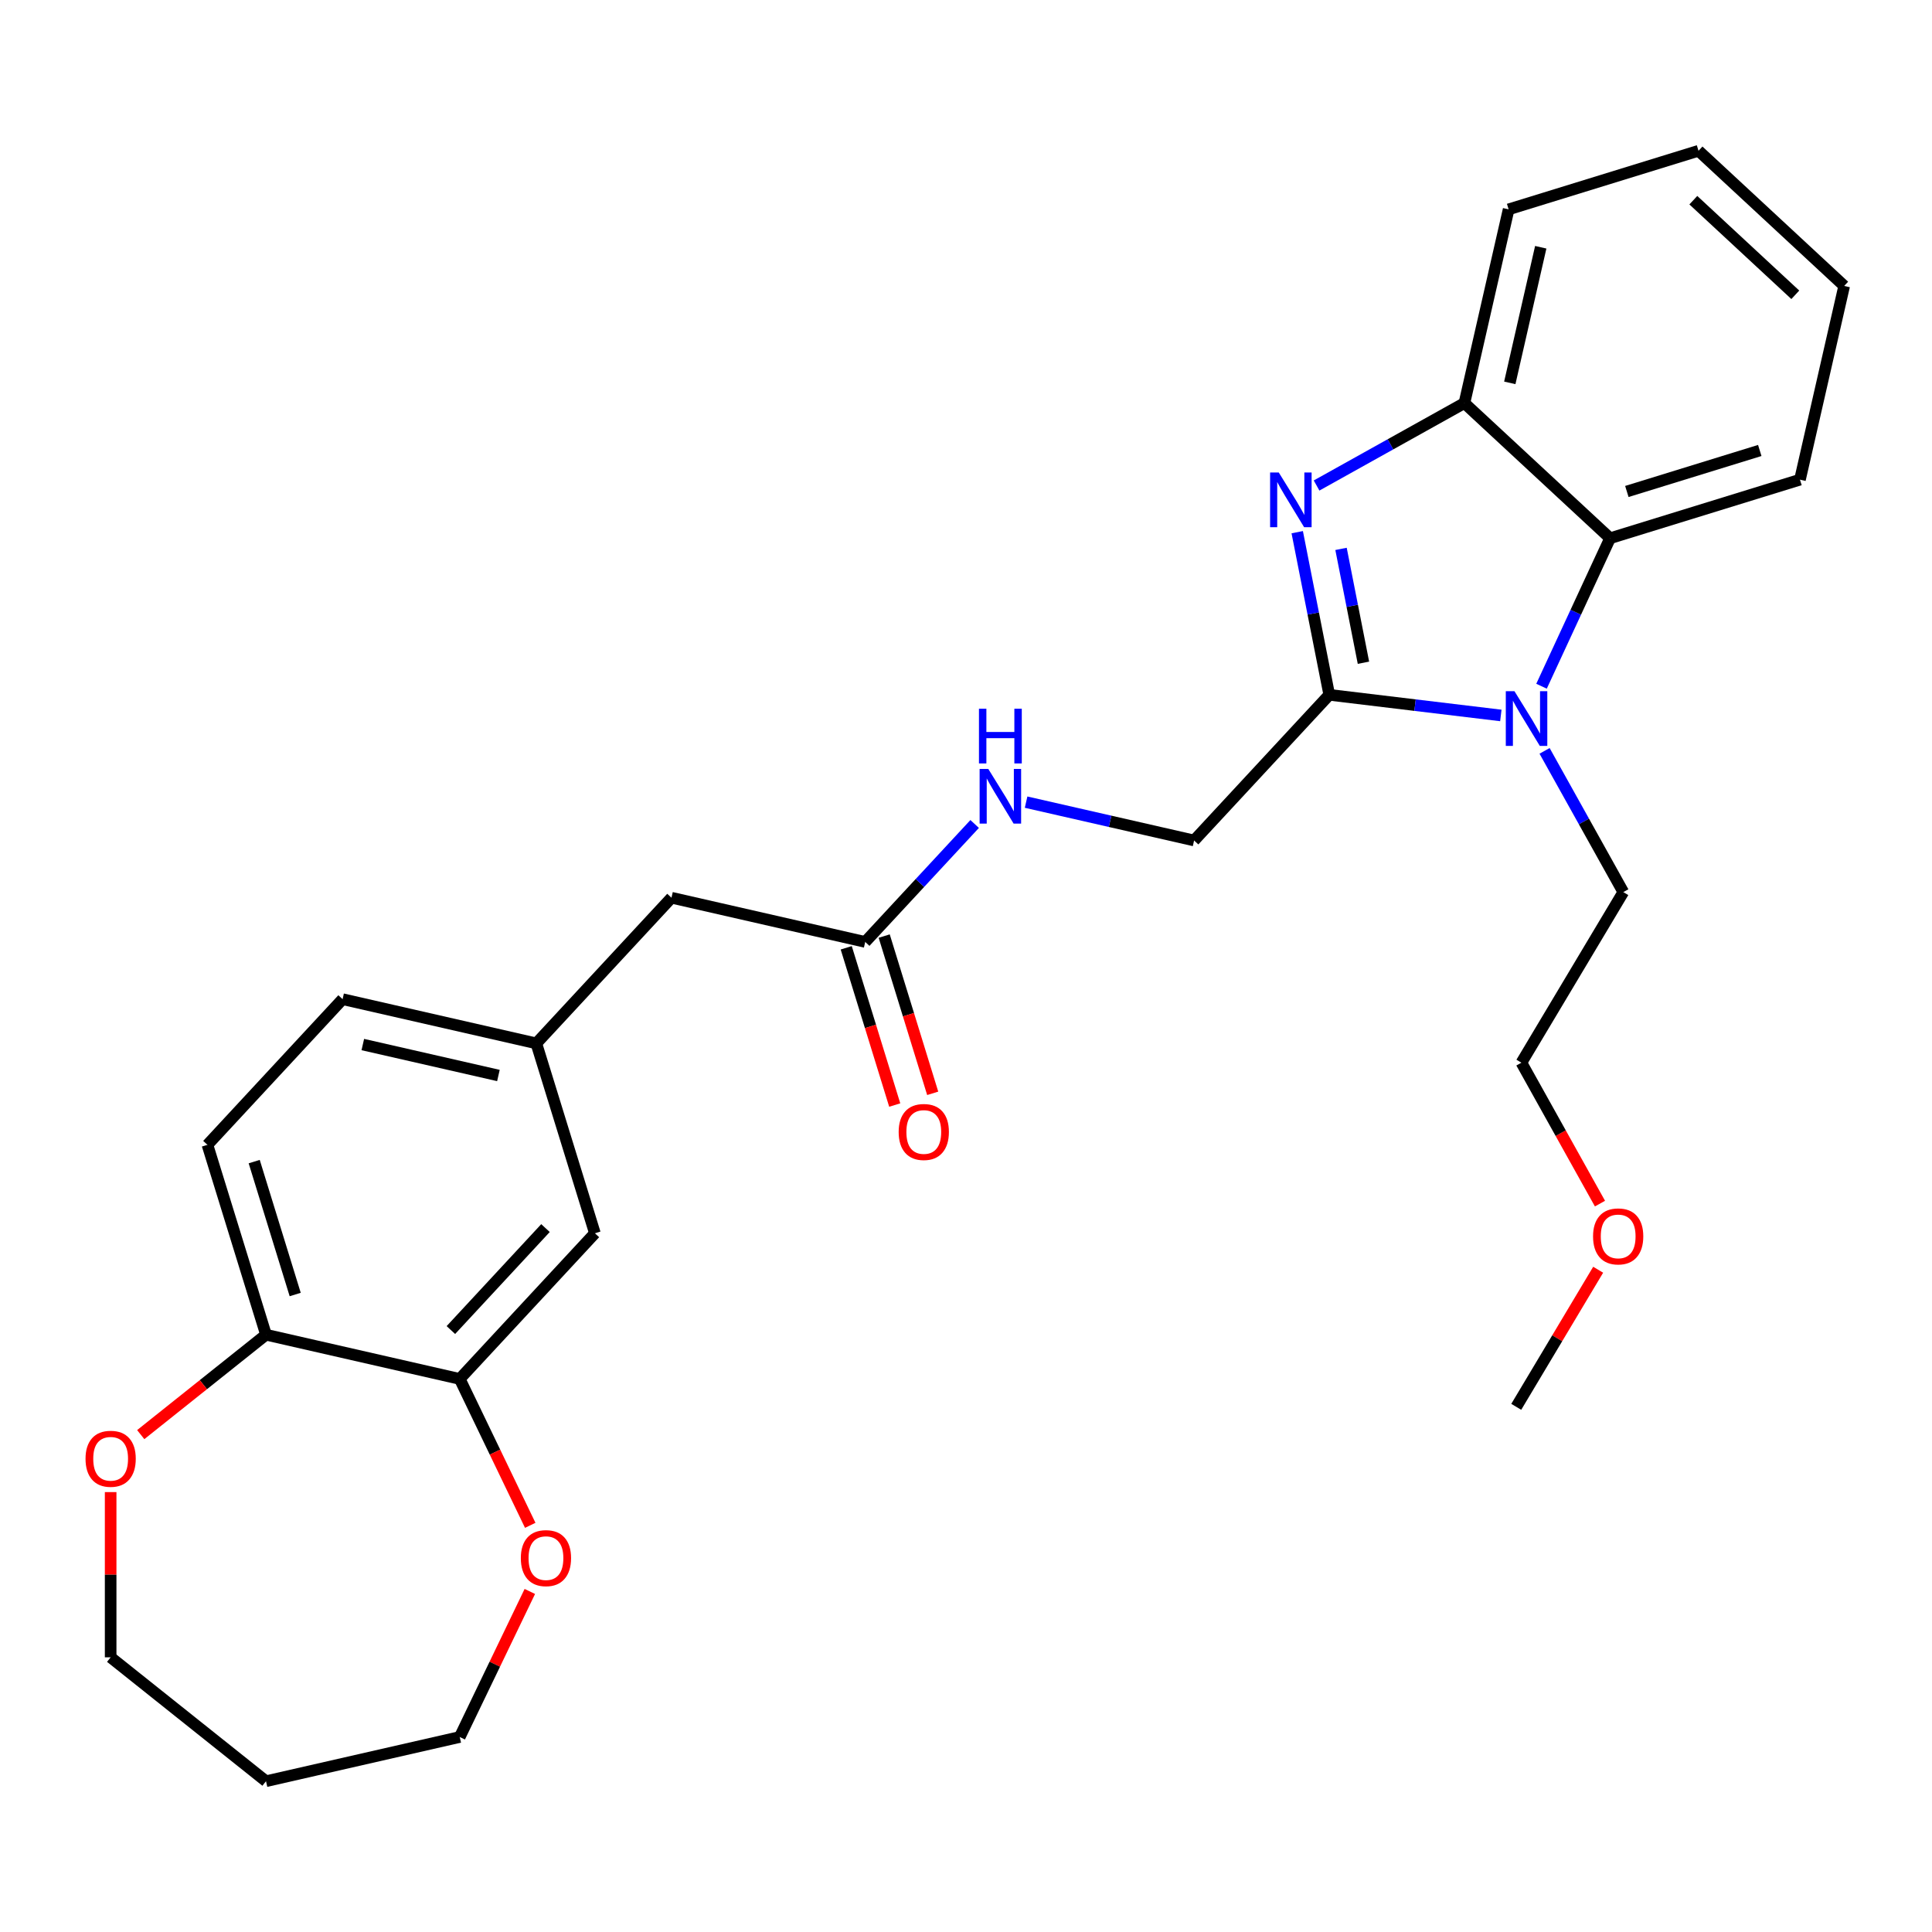 <?xml version='1.0' encoding='iso-8859-1'?>
<svg version='1.1' baseProfile='full'
              xmlns='http://www.w3.org/2000/svg'
                      xmlns:rdkit='http://www.rdkit.org/xml'
                      xmlns:xlink='http://www.w3.org/1999/xlink'
                  xml:space='preserve'
width='1000px' height='1000px' viewBox='0 0 1000 1000'>
<!-- END OF HEADER -->
<rect style='opacity:1.0;fill:#FFFFFF;stroke:none' width='1000' height='1000' x='0' y='0'> </rect>
<path class='bond-0' d='M 688.022,359.638 L 679.732,317.546' style='fill:none;fill-rule:evenodd;stroke:#000000;stroke-width:6px;stroke-linecap:butt;stroke-linejoin:miter;stroke-opacity:1' />
<path class='bond-0' d='M 679.732,317.546 L 671.441,275.455' style='fill:none;fill-rule:evenodd;stroke:#0000FF;stroke-width:6px;stroke-linecap:butt;stroke-linejoin:miter;stroke-opacity:1' />
<path class='bond-0' d='M 705.718,343.035 L 699.915,313.571' style='fill:none;fill-rule:evenodd;stroke:#000000;stroke-width:6px;stroke-linecap:butt;stroke-linejoin:miter;stroke-opacity:1' />
<path class='bond-0' d='M 699.915,313.571 L 694.111,284.107' style='fill:none;fill-rule:evenodd;stroke:#0000FF;stroke-width:6px;stroke-linecap:butt;stroke-linejoin:miter;stroke-opacity:1' />
<path class='bond-1' d='M 688.022,359.638 L 732.426,364.977' style='fill:none;fill-rule:evenodd;stroke:#000000;stroke-width:6px;stroke-linecap:butt;stroke-linejoin:miter;stroke-opacity:1' />
<path class='bond-1' d='M 732.426,364.977 L 776.829,370.317' style='fill:none;fill-rule:evenodd;stroke:#0000FF;stroke-width:6px;stroke-linecap:butt;stroke-linejoin:miter;stroke-opacity:1' />
<path class='bond-6' d='M 688.022,359.638 L 618.065,435.034' style='fill:none;fill-rule:evenodd;stroke:#000000;stroke-width:6px;stroke-linecap:butt;stroke-linejoin:miter;stroke-opacity:1' />
<path class='bond-3' d='M 681.457,251.301 L 719.718,229.968' style='fill:none;fill-rule:evenodd;stroke:#0000FF;stroke-width:6px;stroke-linecap:butt;stroke-linejoin:miter;stroke-opacity:1' />
<path class='bond-3' d='M 719.718,229.968 L 757.978,208.635' style='fill:none;fill-rule:evenodd;stroke:#000000;stroke-width:6px;stroke-linecap:butt;stroke-linejoin:miter;stroke-opacity:1' />
<path class='bond-2' d='M 797.891,355.186 L 815.633,316.89' style='fill:none;fill-rule:evenodd;stroke:#0000FF;stroke-width:6px;stroke-linecap:butt;stroke-linejoin:miter;stroke-opacity:1' />
<path class='bond-2' d='M 815.633,316.89 L 833.375,278.593' style='fill:none;fill-rule:evenodd;stroke:#000000;stroke-width:6px;stroke-linecap:butt;stroke-linejoin:miter;stroke-opacity:1' />
<path class='bond-16' d='M 799.469,388.649 L 819.848,425.2' style='fill:none;fill-rule:evenodd;stroke:#0000FF;stroke-width:6px;stroke-linecap:butt;stroke-linejoin:miter;stroke-opacity:1' />
<path class='bond-16' d='M 819.848,425.2 L 840.228,461.75' style='fill:none;fill-rule:evenodd;stroke:#000000;stroke-width:6px;stroke-linecap:butt;stroke-linejoin:miter;stroke-opacity:1' />
<path class='bond-18' d='M 833.375,278.593 L 931.658,248.277' style='fill:none;fill-rule:evenodd;stroke:#000000;stroke-width:6px;stroke-linecap:butt;stroke-linejoin:miter;stroke-opacity:1' />
<path class='bond-18' d='M 842.054,254.389 L 910.853,233.167' style='fill:none;fill-rule:evenodd;stroke:#000000;stroke-width:6px;stroke-linecap:butt;stroke-linejoin:miter;stroke-opacity:1' />
<path class='bond-28' d='M 833.375,278.593 L 757.978,208.635' style='fill:none;fill-rule:evenodd;stroke:#000000;stroke-width:6px;stroke-linecap:butt;stroke-linejoin:miter;stroke-opacity:1' />
<path class='bond-20' d='M 757.978,208.635 L 780.865,108.361' style='fill:none;fill-rule:evenodd;stroke:#000000;stroke-width:6px;stroke-linecap:butt;stroke-linejoin:miter;stroke-opacity:1' />
<path class='bond-20' d='M 781.466,198.171 L 797.487,127.979' style='fill:none;fill-rule:evenodd;stroke:#000000;stroke-width:6px;stroke-linecap:butt;stroke-linejoin:miter;stroke-opacity:1' />
<path class='bond-4' d='M 237.959,713.734 L 307.917,638.337' style='fill:none;fill-rule:evenodd;stroke:#000000;stroke-width:6px;stroke-linecap:butt;stroke-linejoin:miter;stroke-opacity:1' />
<path class='bond-4' d='M 233.373,688.433 L 282.344,635.655' style='fill:none;fill-rule:evenodd;stroke:#000000;stroke-width:6px;stroke-linecap:butt;stroke-linejoin:miter;stroke-opacity:1' />
<path class='bond-10' d='M 237.959,713.734 L 256.205,751.622' style='fill:none;fill-rule:evenodd;stroke:#000000;stroke-width:6px;stroke-linecap:butt;stroke-linejoin:miter;stroke-opacity:1' />
<path class='bond-10' d='M 256.205,751.622 L 274.451,789.51' style='fill:none;fill-rule:evenodd;stroke:#FF0000;stroke-width:6px;stroke-linecap:butt;stroke-linejoin:miter;stroke-opacity:1' />
<path class='bond-30' d='M 237.959,713.734 L 137.685,690.847' style='fill:none;fill-rule:evenodd;stroke:#000000;stroke-width:6px;stroke-linecap:butt;stroke-linejoin:miter;stroke-opacity:1' />
<path class='bond-5' d='M 447.832,487.544 L 476.156,457.019' style='fill:none;fill-rule:evenodd;stroke:#000000;stroke-width:6px;stroke-linecap:butt;stroke-linejoin:miter;stroke-opacity:1' />
<path class='bond-5' d='M 476.156,457.019 L 504.479,426.493' style='fill:none;fill-rule:evenodd;stroke:#0000FF;stroke-width:6px;stroke-linecap:butt;stroke-linejoin:miter;stroke-opacity:1' />
<path class='bond-13' d='M 438.004,490.576 L 450.557,531.272' style='fill:none;fill-rule:evenodd;stroke:#000000;stroke-width:6px;stroke-linecap:butt;stroke-linejoin:miter;stroke-opacity:1' />
<path class='bond-13' d='M 450.557,531.272 L 463.11,571.968' style='fill:none;fill-rule:evenodd;stroke:#FF0000;stroke-width:6px;stroke-linecap:butt;stroke-linejoin:miter;stroke-opacity:1' />
<path class='bond-13' d='M 457.661,484.512 L 470.214,525.208' style='fill:none;fill-rule:evenodd;stroke:#000000;stroke-width:6px;stroke-linecap:butt;stroke-linejoin:miter;stroke-opacity:1' />
<path class='bond-13' d='M 470.214,525.208 L 482.767,565.905' style='fill:none;fill-rule:evenodd;stroke:#FF0000;stroke-width:6px;stroke-linecap:butt;stroke-linejoin:miter;stroke-opacity:1' />
<path class='bond-15' d='M 447.832,487.544 L 347.558,464.657' style='fill:none;fill-rule:evenodd;stroke:#000000;stroke-width:6px;stroke-linecap:butt;stroke-linejoin:miter;stroke-opacity:1' />
<path class='bond-8' d='M 618.065,435.034 L 574.583,425.11' style='fill:none;fill-rule:evenodd;stroke:#000000;stroke-width:6px;stroke-linecap:butt;stroke-linejoin:miter;stroke-opacity:1' />
<path class='bond-8' d='M 574.583,425.11 L 531.102,415.186' style='fill:none;fill-rule:evenodd;stroke:#0000FF;stroke-width:6px;stroke-linecap:butt;stroke-linejoin:miter;stroke-opacity:1' />
<path class='bond-7' d='M 137.685,690.847 L 107.368,592.563' style='fill:none;fill-rule:evenodd;stroke:#000000;stroke-width:6px;stroke-linecap:butt;stroke-linejoin:miter;stroke-opacity:1' />
<path class='bond-7' d='M 152.794,670.041 L 131.572,601.243' style='fill:none;fill-rule:evenodd;stroke:#000000;stroke-width:6px;stroke-linecap:butt;stroke-linejoin:miter;stroke-opacity:1' />
<path class='bond-11' d='M 137.685,690.847 L 105.263,716.702' style='fill:none;fill-rule:evenodd;stroke:#000000;stroke-width:6px;stroke-linecap:butt;stroke-linejoin:miter;stroke-opacity:1' />
<path class='bond-11' d='M 105.263,716.702 L 72.842,742.557' style='fill:none;fill-rule:evenodd;stroke:#FF0000;stroke-width:6px;stroke-linecap:butt;stroke-linejoin:miter;stroke-opacity:1' />
<path class='bond-9' d='M 307.917,638.337 L 277.6,540.054' style='fill:none;fill-rule:evenodd;stroke:#000000;stroke-width:6px;stroke-linecap:butt;stroke-linejoin:miter;stroke-opacity:1' />
<path class='bond-21' d='M 274.239,823.733 L 256.099,861.401' style='fill:none;fill-rule:evenodd;stroke:#FF0000;stroke-width:6px;stroke-linecap:butt;stroke-linejoin:miter;stroke-opacity:1' />
<path class='bond-21' d='M 256.099,861.401 L 237.959,899.069' style='fill:none;fill-rule:evenodd;stroke:#000000;stroke-width:6px;stroke-linecap:butt;stroke-linejoin:miter;stroke-opacity:1' />
<path class='bond-22' d='M 57.271,772.306 L 57.271,815.067' style='fill:none;fill-rule:evenodd;stroke:#FF0000;stroke-width:6px;stroke-linecap:butt;stroke-linejoin:miter;stroke-opacity:1' />
<path class='bond-22' d='M 57.271,815.067 L 57.271,857.828' style='fill:none;fill-rule:evenodd;stroke:#000000;stroke-width:6px;stroke-linecap:butt;stroke-linejoin:miter;stroke-opacity:1' />
<path class='bond-12' d='M 277.6,540.054 L 347.558,464.657' style='fill:none;fill-rule:evenodd;stroke:#000000;stroke-width:6px;stroke-linecap:butt;stroke-linejoin:miter;stroke-opacity:1' />
<path class='bond-17' d='M 277.6,540.054 L 177.326,517.167' style='fill:none;fill-rule:evenodd;stroke:#000000;stroke-width:6px;stroke-linecap:butt;stroke-linejoin:miter;stroke-opacity:1' />
<path class='bond-17' d='M 257.982,556.675 L 187.79,540.655' style='fill:none;fill-rule:evenodd;stroke:#000000;stroke-width:6px;stroke-linecap:butt;stroke-linejoin:miter;stroke-opacity:1' />
<path class='bond-14' d='M 107.368,592.563 L 177.326,517.167' style='fill:none;fill-rule:evenodd;stroke:#000000;stroke-width:6px;stroke-linecap:butt;stroke-linejoin:miter;stroke-opacity:1' />
<path class='bond-24' d='M 840.228,461.75 L 787.475,550.044' style='fill:none;fill-rule:evenodd;stroke:#000000;stroke-width:6px;stroke-linecap:butt;stroke-linejoin:miter;stroke-opacity:1' />
<path class='bond-26' d='M 931.658,248.277 L 954.545,148.002' style='fill:none;fill-rule:evenodd;stroke:#000000;stroke-width:6px;stroke-linecap:butt;stroke-linejoin:miter;stroke-opacity:1' />
<path class='bond-19' d='M 137.685,921.956 L 237.959,899.069' style='fill:none;fill-rule:evenodd;stroke:#000000;stroke-width:6px;stroke-linecap:butt;stroke-linejoin:miter;stroke-opacity:1' />
<path class='bond-31' d='M 137.685,921.956 L 57.271,857.828' style='fill:none;fill-rule:evenodd;stroke:#000000;stroke-width:6px;stroke-linecap:butt;stroke-linejoin:miter;stroke-opacity:1' />
<path class='bond-27' d='M 780.865,108.361 L 879.149,78.044' style='fill:none;fill-rule:evenodd;stroke:#000000;stroke-width:6px;stroke-linecap:butt;stroke-linejoin:miter;stroke-opacity:1' />
<path class='bond-23' d='M 828.145,622.986 L 807.81,586.515' style='fill:none;fill-rule:evenodd;stroke:#FF0000;stroke-width:6px;stroke-linecap:butt;stroke-linejoin:miter;stroke-opacity:1' />
<path class='bond-23' d='M 807.81,586.515 L 787.475,550.044' style='fill:none;fill-rule:evenodd;stroke:#000000;stroke-width:6px;stroke-linecap:butt;stroke-linejoin:miter;stroke-opacity:1' />
<path class='bond-25' d='M 827.208,657.209 L 806.009,692.69' style='fill:none;fill-rule:evenodd;stroke:#FF0000;stroke-width:6px;stroke-linecap:butt;stroke-linejoin:miter;stroke-opacity:1' />
<path class='bond-25' d='M 806.009,692.69 L 784.81,728.171' style='fill:none;fill-rule:evenodd;stroke:#000000;stroke-width:6px;stroke-linecap:butt;stroke-linejoin:miter;stroke-opacity:1' />
<path class='bond-29' d='M 954.545,148.002 L 879.149,78.044' style='fill:none;fill-rule:evenodd;stroke:#000000;stroke-width:6px;stroke-linecap:butt;stroke-linejoin:miter;stroke-opacity:1' />
<path class='bond-29' d='M 929.244,152.588 L 876.467,103.617' style='fill:none;fill-rule:evenodd;stroke:#000000;stroke-width:6px;stroke-linecap:butt;stroke-linejoin:miter;stroke-opacity:1' />
<path  class='atom-1' d='M 661.886 244.563
L 671.166 259.563
Q 672.086 261.043, 673.566 263.723
Q 675.046 266.403, 675.126 266.563
L 675.126 244.563
L 678.886 244.563
L 678.886 272.883
L 675.006 272.883
L 665.046 256.483
Q 663.886 254.563, 662.646 252.363
Q 661.446 250.163, 661.086 249.483
L 661.086 272.883
L 657.406 272.883
L 657.406 244.563
L 661.886 244.563
' fill='#0000FF'/>
<path  class='atom-2' d='M 783.88 357.758
L 793.16 372.758
Q 794.08 374.238, 795.56 376.918
Q 797.04 379.598, 797.12 379.758
L 797.12 357.758
L 800.88 357.758
L 800.88 386.078
L 797 386.078
L 787.04 369.678
Q 785.88 367.758, 784.64 365.558
Q 783.44 363.358, 783.08 362.678
L 783.08 386.078
L 779.4 386.078
L 779.4 357.758
L 783.88 357.758
' fill='#0000FF'/>
<path  class='atom-9' d='M 511.53 397.987
L 520.81 412.987
Q 521.73 414.467, 523.21 417.147
Q 524.69 419.827, 524.77 419.987
L 524.77 397.987
L 528.53 397.987
L 528.53 426.307
L 524.65 426.307
L 514.69 409.907
Q 513.53 407.987, 512.29 405.787
Q 511.09 403.587, 510.73 402.907
L 510.73 426.307
L 507.05 426.307
L 507.05 397.987
L 511.53 397.987
' fill='#0000FF'/>
<path  class='atom-9' d='M 506.71 366.835
L 510.55 366.835
L 510.55 378.875
L 525.03 378.875
L 525.03 366.835
L 528.87 366.835
L 528.87 395.155
L 525.03 395.155
L 525.03 382.075
L 510.55 382.075
L 510.55 395.155
L 506.71 395.155
L 506.71 366.835
' fill='#0000FF'/>
<path  class='atom-11' d='M 269.585 806.481
Q 269.585 799.681, 272.945 795.881
Q 276.305 792.081, 282.585 792.081
Q 288.865 792.081, 292.225 795.881
Q 295.585 799.681, 295.585 806.481
Q 295.585 813.361, 292.185 817.281
Q 288.785 821.161, 282.585 821.161
Q 276.345 821.161, 272.945 817.281
Q 269.585 813.401, 269.585 806.481
M 282.585 817.961
Q 286.905 817.961, 289.225 815.081
Q 291.585 812.161, 291.585 806.481
Q 291.585 800.921, 289.225 798.121
Q 286.905 795.281, 282.585 795.281
Q 278.265 795.281, 275.905 798.081
Q 273.585 800.881, 273.585 806.481
Q 273.585 812.201, 275.905 815.081
Q 278.265 817.961, 282.585 817.961
' fill='#FF0000'/>
<path  class='atom-12' d='M 44.271 755.055
Q 44.271 748.255, 47.631 744.455
Q 50.991 740.655, 57.271 740.655
Q 63.551 740.655, 66.911 744.455
Q 70.271 748.255, 70.271 755.055
Q 70.271 761.935, 66.871 765.855
Q 63.471 769.735, 57.271 769.735
Q 51.031 769.735, 47.631 765.855
Q 44.271 761.975, 44.271 755.055
M 57.271 766.535
Q 61.591 766.535, 63.911 763.655
Q 66.271 760.735, 66.271 755.055
Q 66.271 749.495, 63.911 746.695
Q 61.591 743.855, 57.271 743.855
Q 52.951 743.855, 50.591 746.655
Q 48.271 749.455, 48.271 755.055
Q 48.271 760.775, 50.591 763.655
Q 52.951 766.535, 57.271 766.535
' fill='#FF0000'/>
<path  class='atom-14' d='M 465.149 585.908
Q 465.149 579.108, 468.509 575.308
Q 471.869 571.508, 478.149 571.508
Q 484.429 571.508, 487.789 575.308
Q 491.149 579.108, 491.149 585.908
Q 491.149 592.788, 487.749 596.708
Q 484.349 600.588, 478.149 600.588
Q 471.909 600.588, 468.509 596.708
Q 465.149 592.828, 465.149 585.908
M 478.149 597.388
Q 482.469 597.388, 484.789 594.508
Q 487.149 591.588, 487.149 585.908
Q 487.149 580.348, 484.789 577.548
Q 482.469 574.708, 478.149 574.708
Q 473.829 574.708, 471.469 577.508
Q 469.149 580.308, 469.149 585.908
Q 469.149 591.628, 471.469 594.508
Q 473.829 597.388, 478.149 597.388
' fill='#FF0000'/>
<path  class='atom-24' d='M 824.563 639.957
Q 824.563 633.157, 827.923 629.357
Q 831.283 625.557, 837.563 625.557
Q 843.843 625.557, 847.203 629.357
Q 850.563 633.157, 850.563 639.957
Q 850.563 646.837, 847.163 650.757
Q 843.763 654.637, 837.563 654.637
Q 831.323 654.637, 827.923 650.757
Q 824.563 646.877, 824.563 639.957
M 837.563 651.437
Q 841.883 651.437, 844.203 648.557
Q 846.563 645.637, 846.563 639.957
Q 846.563 634.397, 844.203 631.597
Q 841.883 628.757, 837.563 628.757
Q 833.243 628.757, 830.883 631.557
Q 828.563 634.357, 828.563 639.957
Q 828.563 645.677, 830.883 648.557
Q 833.243 651.437, 837.563 651.437
' fill='#FF0000'/>
</svg>
